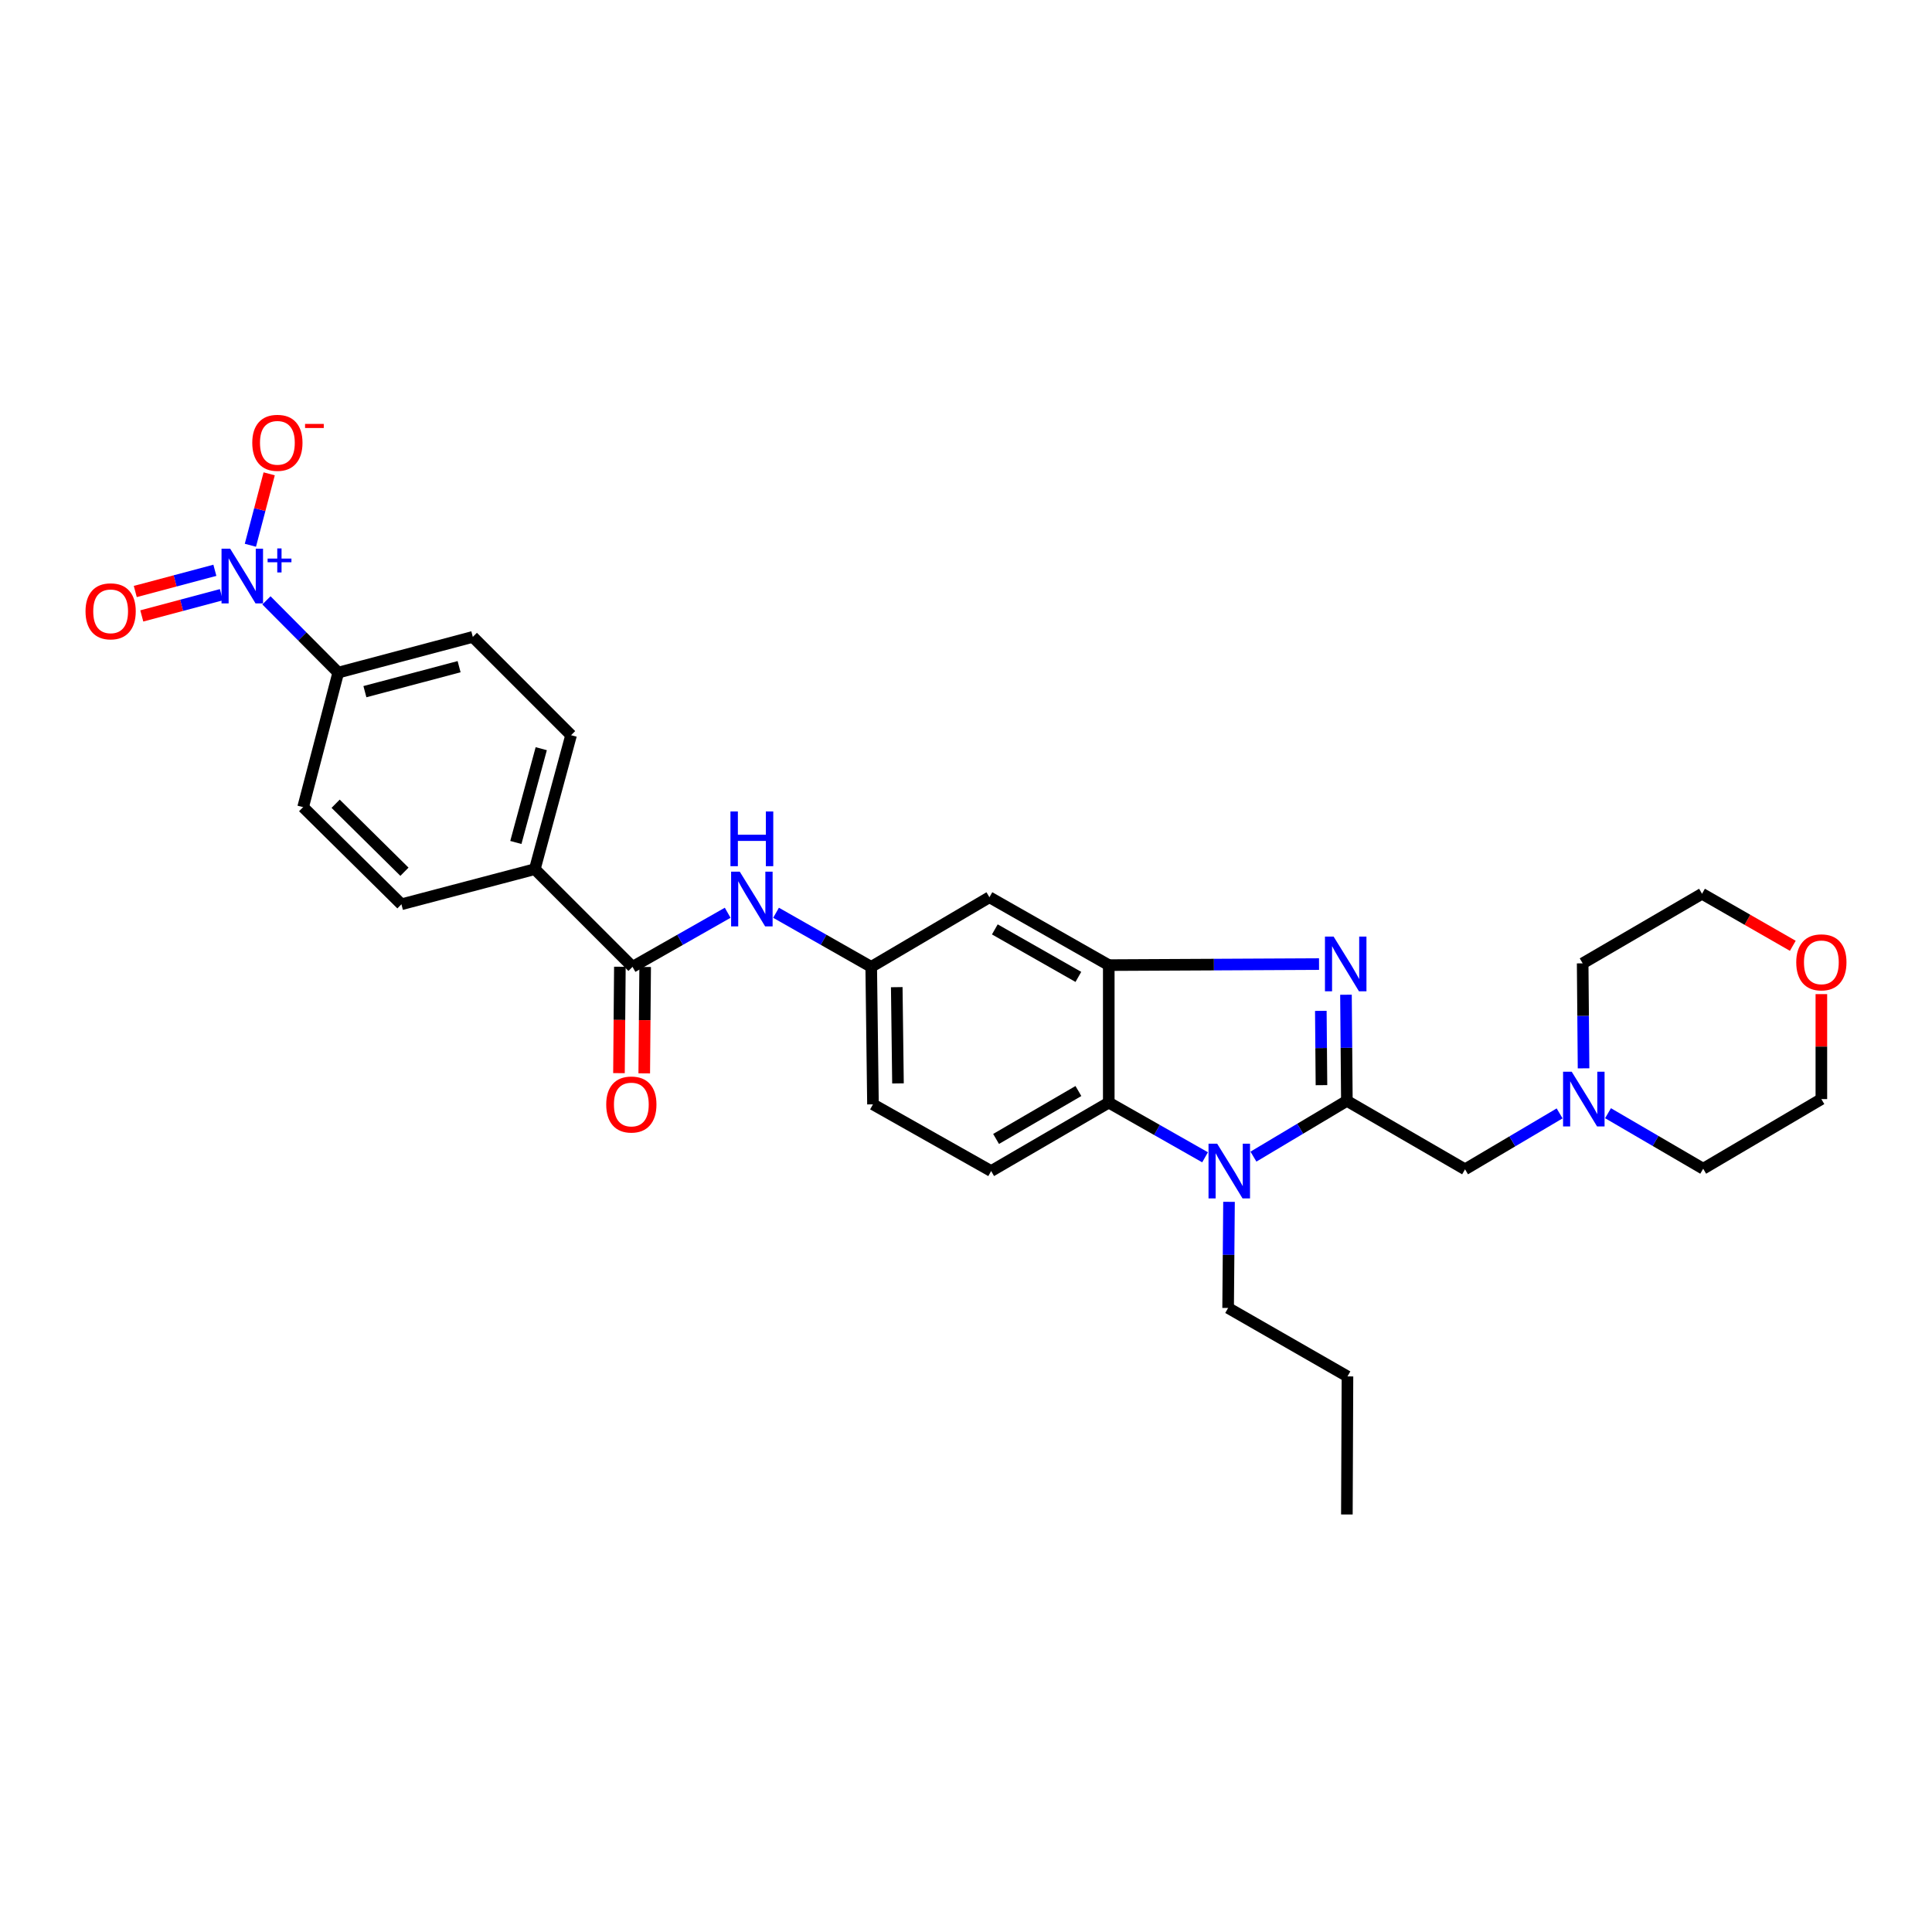 <?xml version='1.0' encoding='iso-8859-1'?>
<svg version='1.1' baseProfile='full'
              xmlns='http://www.w3.org/2000/svg'
                      xmlns:rdkit='http://www.rdkit.org/xml'
                      xmlns:xlink='http://www.w3.org/1999/xlink'
                  xml:space='preserve'
width='1000px' height='1000px' viewBox='0 0 1000 1000'>
<!-- END OF HEADER -->
<rect style='opacity:1.0;fill:#FFFFFF;stroke:none' width='1000' height='1000' x='0' y='0'> </rect>
<path class='bond-0' d='M 697.139,569.803 L 696.906,542.336' style='fill:none;fill-rule:evenodd;stroke:#000000;stroke-width:6px;stroke-linecap:butt;stroke-linejoin:miter;stroke-opacity:1' />
<path class='bond-0' d='M 696.906,542.336 L 696.672,514.87' style='fill:none;fill-rule:evenodd;stroke:#0000FF;stroke-width:6px;stroke-linecap:butt;stroke-linejoin:miter;stroke-opacity:1' />
<path class='bond-0' d='M 683.987,561.674 L 683.824,542.448' style='fill:none;fill-rule:evenodd;stroke:#000000;stroke-width:6px;stroke-linecap:butt;stroke-linejoin:miter;stroke-opacity:1' />
<path class='bond-0' d='M 683.824,542.448 L 683.66,523.222' style='fill:none;fill-rule:evenodd;stroke:#0000FF;stroke-width:6px;stroke-linecap:butt;stroke-linejoin:miter;stroke-opacity:1' />
<path class='bond-1' d='M 697.139,569.803 L 672.96,584.235' style='fill:none;fill-rule:evenodd;stroke:#000000;stroke-width:6px;stroke-linecap:butt;stroke-linejoin:miter;stroke-opacity:1' />
<path class='bond-1' d='M 672.96,584.235 L 648.781,598.667' style='fill:none;fill-rule:evenodd;stroke:#0000FF;stroke-width:6px;stroke-linecap:butt;stroke-linejoin:miter;stroke-opacity:1' />
<path class='bond-7' d='M 697.139,569.803 L 758.308,605.234' style='fill:none;fill-rule:evenodd;stroke:#000000;stroke-width:6px;stroke-linecap:butt;stroke-linejoin:miter;stroke-opacity:1' />
<path class='bond-2' d='M 682.73,499.007 L 628.312,499.274' style='fill:none;fill-rule:evenodd;stroke:#0000FF;stroke-width:6px;stroke-linecap:butt;stroke-linejoin:miter;stroke-opacity:1' />
<path class='bond-2' d='M 628.312,499.274 L 573.895,499.542' style='fill:none;fill-rule:evenodd;stroke:#000000;stroke-width:6px;stroke-linecap:butt;stroke-linejoin:miter;stroke-opacity:1' />
<path class='bond-4' d='M 623.736,599.016 L 598.815,584.86' style='fill:none;fill-rule:evenodd;stroke:#0000FF;stroke-width:6px;stroke-linecap:butt;stroke-linejoin:miter;stroke-opacity:1' />
<path class='bond-4' d='M 598.815,584.86 L 573.895,570.704' style='fill:none;fill-rule:evenodd;stroke:#000000;stroke-width:6px;stroke-linecap:butt;stroke-linejoin:miter;stroke-opacity:1' />
<path class='bond-23' d='M 636.135,622.067 L 635.904,649.533' style='fill:none;fill-rule:evenodd;stroke:#0000FF;stroke-width:6px;stroke-linecap:butt;stroke-linejoin:miter;stroke-opacity:1' />
<path class='bond-23' d='M 635.904,649.533 L 635.673,676.999' style='fill:none;fill-rule:evenodd;stroke:#000000;stroke-width:6px;stroke-linecap:butt;stroke-linejoin:miter;stroke-opacity:1' />
<path class='bond-8' d='M 573.895,499.542 L 512.123,464.415' style='fill:none;fill-rule:evenodd;stroke:#000000;stroke-width:6px;stroke-linecap:butt;stroke-linejoin:miter;stroke-opacity:1' />
<path class='bond-8' d='M 558.162,505.645 L 514.922,481.057' style='fill:none;fill-rule:evenodd;stroke:#000000;stroke-width:6px;stroke-linecap:butt;stroke-linejoin:miter;stroke-opacity:1' />
<path class='bond-30' d='M 573.895,499.542 L 573.895,570.704' style='fill:none;fill-rule:evenodd;stroke:#000000;stroke-width:6px;stroke-linecap:butt;stroke-linejoin:miter;stroke-opacity:1' />
<path class='bond-3' d='M 137.904,310.747 L 156.489,329.44' style='fill:none;fill-rule:evenodd;stroke:#0000FF;stroke-width:6px;stroke-linecap:butt;stroke-linejoin:miter;stroke-opacity:1' />
<path class='bond-3' d='M 156.489,329.44 L 175.073,348.133' style='fill:none;fill-rule:evenodd;stroke:#000000;stroke-width:6px;stroke-linecap:butt;stroke-linejoin:miter;stroke-opacity:1' />
<path class='bond-12' d='M 129.599,282.227 L 134.464,263.739' style='fill:none;fill-rule:evenodd;stroke:#0000FF;stroke-width:6px;stroke-linecap:butt;stroke-linejoin:miter;stroke-opacity:1' />
<path class='bond-12' d='M 134.464,263.739 L 139.328,245.251' style='fill:none;fill-rule:evenodd;stroke:#FF0000;stroke-width:6px;stroke-linecap:butt;stroke-linejoin:miter;stroke-opacity:1' />
<path class='bond-15' d='M 111.215,295.185 L 90.618,300.675' style='fill:none;fill-rule:evenodd;stroke:#0000FF;stroke-width:6px;stroke-linecap:butt;stroke-linejoin:miter;stroke-opacity:1' />
<path class='bond-15' d='M 90.618,300.675 L 70.02,306.166' style='fill:none;fill-rule:evenodd;stroke:#FF0000;stroke-width:6px;stroke-linecap:butt;stroke-linejoin:miter;stroke-opacity:1' />
<path class='bond-15' d='M 114.585,307.826 L 93.987,313.317' style='fill:none;fill-rule:evenodd;stroke:#0000FF;stroke-width:6px;stroke-linecap:butt;stroke-linejoin:miter;stroke-opacity:1' />
<path class='bond-15' d='M 93.987,313.317 L 73.389,318.807' style='fill:none;fill-rule:evenodd;stroke:#FF0000;stroke-width:6px;stroke-linecap:butt;stroke-linejoin:miter;stroke-opacity:1' />
<path class='bond-11' d='M 573.895,570.704 L 513.017,606.136' style='fill:none;fill-rule:evenodd;stroke:#000000;stroke-width:6px;stroke-linecap:butt;stroke-linejoin:miter;stroke-opacity:1' />
<path class='bond-11' d='M 558.182,564.712 L 515.568,589.514' style='fill:none;fill-rule:evenodd;stroke:#000000;stroke-width:6px;stroke-linecap:butt;stroke-linejoin:miter;stroke-opacity:1' />
<path class='bond-5' d='M 327.39,500.443 L 352.018,486.444' style='fill:none;fill-rule:evenodd;stroke:#000000;stroke-width:6px;stroke-linecap:butt;stroke-linejoin:miter;stroke-opacity:1' />
<path class='bond-5' d='M 352.018,486.444 L 376.645,472.446' style='fill:none;fill-rule:evenodd;stroke:#0000FF;stroke-width:6px;stroke-linecap:butt;stroke-linejoin:miter;stroke-opacity:1' />
<path class='bond-13' d='M 327.39,500.443 L 276.819,449.879' style='fill:none;fill-rule:evenodd;stroke:#000000;stroke-width:6px;stroke-linecap:butt;stroke-linejoin:miter;stroke-opacity:1' />
<path class='bond-16' d='M 320.849,500.387 L 320.613,527.922' style='fill:none;fill-rule:evenodd;stroke:#000000;stroke-width:6px;stroke-linecap:butt;stroke-linejoin:miter;stroke-opacity:1' />
<path class='bond-16' d='M 320.613,527.922 L 320.377,555.457' style='fill:none;fill-rule:evenodd;stroke:#FF0000;stroke-width:6px;stroke-linecap:butt;stroke-linejoin:miter;stroke-opacity:1' />
<path class='bond-16' d='M 333.931,500.499 L 333.695,528.034' style='fill:none;fill-rule:evenodd;stroke:#000000;stroke-width:6px;stroke-linecap:butt;stroke-linejoin:miter;stroke-opacity:1' />
<path class='bond-16' d='M 333.695,528.034 L 333.459,555.569' style='fill:none;fill-rule:evenodd;stroke:#FF0000;stroke-width:6px;stroke-linecap:butt;stroke-linejoin:miter;stroke-opacity:1' />
<path class='bond-6' d='M 401.678,472.445 L 426.309,486.444' style='fill:none;fill-rule:evenodd;stroke:#0000FF;stroke-width:6px;stroke-linecap:butt;stroke-linejoin:miter;stroke-opacity:1' />
<path class='bond-6' d='M 426.309,486.444 L 450.94,500.443' style='fill:none;fill-rule:evenodd;stroke:#000000;stroke-width:6px;stroke-linecap:butt;stroke-linejoin:miter;stroke-opacity:1' />
<path class='bond-9' d='M 758.308,605.234 L 782.782,590.764' style='fill:none;fill-rule:evenodd;stroke:#000000;stroke-width:6px;stroke-linecap:butt;stroke-linejoin:miter;stroke-opacity:1' />
<path class='bond-9' d='M 782.782,590.764 L 807.256,576.293' style='fill:none;fill-rule:evenodd;stroke:#0000FF;stroke-width:6px;stroke-linecap:butt;stroke-linejoin:miter;stroke-opacity:1' />
<path class='bond-14' d='M 512.123,464.415 L 450.94,500.443' style='fill:none;fill-rule:evenodd;stroke:#000000;stroke-width:6px;stroke-linecap:butt;stroke-linejoin:miter;stroke-opacity:1' />
<path class='bond-24' d='M 832.309,576.195 L 856.938,590.562' style='fill:none;fill-rule:evenodd;stroke:#0000FF;stroke-width:6px;stroke-linecap:butt;stroke-linejoin:miter;stroke-opacity:1' />
<path class='bond-24' d='M 856.938,590.562 L 881.567,604.929' style='fill:none;fill-rule:evenodd;stroke:#000000;stroke-width:6px;stroke-linecap:butt;stroke-linejoin:miter;stroke-opacity:1' />
<path class='bond-25' d='M 819.646,552.97 L 819.415,525.802' style='fill:none;fill-rule:evenodd;stroke:#0000FF;stroke-width:6px;stroke-linecap:butt;stroke-linejoin:miter;stroke-opacity:1' />
<path class='bond-25' d='M 819.415,525.802 L 819.185,498.633' style='fill:none;fill-rule:evenodd;stroke:#000000;stroke-width:6px;stroke-linecap:butt;stroke-linejoin:miter;stroke-opacity:1' />
<path class='bond-10' d='M 175.073,348.133 L 244.723,329.658' style='fill:none;fill-rule:evenodd;stroke:#000000;stroke-width:6px;stroke-linecap:butt;stroke-linejoin:miter;stroke-opacity:1' />
<path class='bond-10' d='M 188.875,358.007 L 237.63,345.074' style='fill:none;fill-rule:evenodd;stroke:#000000;stroke-width:6px;stroke-linecap:butt;stroke-linejoin:miter;stroke-opacity:1' />
<path class='bond-33' d='M 175.073,348.133 L 156.896,417.776' style='fill:none;fill-rule:evenodd;stroke:#000000;stroke-width:6px;stroke-linecap:butt;stroke-linejoin:miter;stroke-opacity:1' />
<path class='bond-22' d='M 513.017,606.136 L 451.849,571.612' style='fill:none;fill-rule:evenodd;stroke:#000000;stroke-width:6px;stroke-linecap:butt;stroke-linejoin:miter;stroke-opacity:1' />
<path class='bond-19' d='M 276.819,449.879 L 207.78,468.057' style='fill:none;fill-rule:evenodd;stroke:#000000;stroke-width:6px;stroke-linecap:butt;stroke-linejoin:miter;stroke-opacity:1' />
<path class='bond-20' d='M 276.819,449.879 L 295.593,380.534' style='fill:none;fill-rule:evenodd;stroke:#000000;stroke-width:6px;stroke-linecap:butt;stroke-linejoin:miter;stroke-opacity:1' />
<path class='bond-20' d='M 267.007,436.059 L 280.149,387.517' style='fill:none;fill-rule:evenodd;stroke:#000000;stroke-width:6px;stroke-linecap:butt;stroke-linejoin:miter;stroke-opacity:1' />
<path class='bond-32' d='M 450.94,500.443 L 451.849,571.612' style='fill:none;fill-rule:evenodd;stroke:#000000;stroke-width:6px;stroke-linecap:butt;stroke-linejoin:miter;stroke-opacity:1' />
<path class='bond-32' d='M 464.158,510.952 L 464.794,560.77' style='fill:none;fill-rule:evenodd;stroke:#000000;stroke-width:6px;stroke-linecap:butt;stroke-linejoin:miter;stroke-opacity:1' />
<path class='bond-17' d='M 156.896,417.776 L 207.78,468.057' style='fill:none;fill-rule:evenodd;stroke:#000000;stroke-width:6px;stroke-linecap:butt;stroke-linejoin:miter;stroke-opacity:1' />
<path class='bond-17' d='M 173.724,416.012 L 209.342,451.209' style='fill:none;fill-rule:evenodd;stroke:#000000;stroke-width:6px;stroke-linecap:butt;stroke-linejoin:miter;stroke-opacity:1' />
<path class='bond-18' d='M 244.723,329.658 L 295.593,380.534' style='fill:none;fill-rule:evenodd;stroke:#000000;stroke-width:6px;stroke-linecap:butt;stroke-linejoin:miter;stroke-opacity:1' />
<path class='bond-21' d='M 927.955,489.549 L 904.459,476.077' style='fill:none;fill-rule:evenodd;stroke:#FF0000;stroke-width:6px;stroke-linecap:butt;stroke-linejoin:miter;stroke-opacity:1' />
<path class='bond-21' d='M 904.459,476.077 L 880.964,462.606' style='fill:none;fill-rule:evenodd;stroke:#000000;stroke-width:6px;stroke-linecap:butt;stroke-linejoin:miter;stroke-opacity:1' />
<path class='bond-31' d='M 942.735,514.555 L 942.735,541.721' style='fill:none;fill-rule:evenodd;stroke:#FF0000;stroke-width:6px;stroke-linecap:butt;stroke-linejoin:miter;stroke-opacity:1' />
<path class='bond-31' d='M 942.735,541.721 L 942.735,568.887' style='fill:none;fill-rule:evenodd;stroke:#000000;stroke-width:6px;stroke-linecap:butt;stroke-linejoin:miter;stroke-opacity:1' />
<path class='bond-28' d='M 635.673,676.999 L 697.445,712.431' style='fill:none;fill-rule:evenodd;stroke:#000000;stroke-width:6px;stroke-linecap:butt;stroke-linejoin:miter;stroke-opacity:1' />
<path class='bond-27' d='M 881.567,604.929 L 942.735,568.887' style='fill:none;fill-rule:evenodd;stroke:#000000;stroke-width:6px;stroke-linecap:butt;stroke-linejoin:miter;stroke-opacity:1' />
<path class='bond-26' d='M 819.185,498.633 L 880.964,462.606' style='fill:none;fill-rule:evenodd;stroke:#000000;stroke-width:6px;stroke-linecap:butt;stroke-linejoin:miter;stroke-opacity:1' />
<path class='bond-29' d='M 697.445,712.431 L 697.139,783.891' style='fill:none;fill-rule:evenodd;stroke:#000000;stroke-width:6px;stroke-linecap:butt;stroke-linejoin:miter;stroke-opacity:1' />
<path  class='atom-1' d='M 690.276 484.779
L 699.556 499.779
Q 700.476 501.259, 701.956 503.939
Q 703.436 506.619, 703.516 506.779
L 703.516 484.779
L 707.276 484.779
L 707.276 513.099
L 703.396 513.099
L 693.436 496.699
Q 692.276 494.779, 691.036 492.579
Q 689.836 490.379, 689.476 489.699
L 689.476 513.099
L 685.796 513.099
L 685.796 484.779
L 690.276 484.779
' fill='#0000FF'/>
<path  class='atom-2' d='M 630.009 591.976
L 639.289 606.976
Q 640.209 608.456, 641.689 611.136
Q 643.169 613.816, 643.249 613.976
L 643.249 591.976
L 647.009 591.976
L 647.009 620.296
L 643.129 620.296
L 633.169 603.896
Q 632.009 601.976, 630.769 599.776
Q 629.569 597.576, 629.209 596.896
L 629.209 620.296
L 625.529 620.296
L 625.529 591.976
L 630.009 591.976
' fill='#0000FF'/>
<path  class='atom-4' d='M 119.143 284.013
L 128.423 299.013
Q 129.343 300.493, 130.823 303.173
Q 132.303 305.853, 132.383 306.013
L 132.383 284.013
L 136.143 284.013
L 136.143 312.333
L 132.263 312.333
L 122.303 295.933
Q 121.143 294.013, 119.903 291.813
Q 118.703 289.613, 118.343 288.933
L 118.343 312.333
L 114.663 312.333
L 114.663 284.013
L 119.143 284.013
' fill='#0000FF'/>
<path  class='atom-4' d='M 138.519 289.117
L 143.509 289.117
L 143.509 283.864
L 145.726 283.864
L 145.726 289.117
L 150.848 289.117
L 150.848 291.018
L 145.726 291.018
L 145.726 296.298
L 143.509 296.298
L 143.509 291.018
L 138.519 291.018
L 138.519 289.117
' fill='#0000FF'/>
<path  class='atom-7' d='M 382.902 451.171
L 392.182 466.171
Q 393.102 467.651, 394.582 470.331
Q 396.062 473.011, 396.142 473.171
L 396.142 451.171
L 399.902 451.171
L 399.902 479.491
L 396.022 479.491
L 386.062 463.091
Q 384.902 461.171, 383.662 458.971
Q 382.462 456.771, 382.102 456.091
L 382.102 479.491
L 378.422 479.491
L 378.422 451.171
L 382.902 451.171
' fill='#0000FF'/>
<path  class='atom-7' d='M 378.082 420.019
L 381.922 420.019
L 381.922 432.059
L 396.402 432.059
L 396.402 420.019
L 400.242 420.019
L 400.242 448.339
L 396.402 448.339
L 396.402 435.259
L 381.922 435.259
L 381.922 448.339
L 378.082 448.339
L 378.082 420.019
' fill='#0000FF'/>
<path  class='atom-10' d='M 813.521 554.727
L 822.801 569.727
Q 823.721 571.207, 825.201 573.887
Q 826.681 576.567, 826.761 576.727
L 826.761 554.727
L 830.521 554.727
L 830.521 583.047
L 826.641 583.047
L 816.681 566.647
Q 815.521 564.727, 814.281 562.527
Q 813.081 560.327, 812.721 559.647
L 812.721 583.047
L 809.041 583.047
L 809.041 554.727
L 813.521 554.727
' fill='#0000FF'/>
<path  class='atom-13' d='M 130.573 229.199
Q 130.573 222.399, 133.933 218.599
Q 137.293 214.799, 143.573 214.799
Q 149.853 214.799, 153.213 218.599
Q 156.573 222.399, 156.573 229.199
Q 156.573 236.079, 153.173 239.999
Q 149.773 243.879, 143.573 243.879
Q 137.333 243.879, 133.933 239.999
Q 130.573 236.119, 130.573 229.199
M 143.573 240.679
Q 147.893 240.679, 150.213 237.799
Q 152.573 234.879, 152.573 229.199
Q 152.573 223.639, 150.213 220.839
Q 147.893 217.999, 143.573 217.999
Q 139.253 217.999, 136.893 220.799
Q 134.573 223.599, 134.573 229.199
Q 134.573 234.919, 136.893 237.799
Q 139.253 240.679, 143.573 240.679
' fill='#FF0000'/>
<path  class='atom-13' d='M 157.893 219.421
L 167.582 219.421
L 167.582 221.533
L 157.893 221.533
L 157.893 219.421
' fill='#FF0000'/>
<path  class='atom-16' d='M 44.265 316.416
Q 44.265 309.616, 47.625 305.816
Q 50.985 302.016, 57.265 302.016
Q 63.545 302.016, 66.905 305.816
Q 70.265 309.616, 70.265 316.416
Q 70.265 323.296, 66.865 327.216
Q 63.465 331.096, 57.265 331.096
Q 51.025 331.096, 47.625 327.216
Q 44.265 323.336, 44.265 316.416
M 57.265 327.896
Q 61.585 327.896, 63.905 325.016
Q 66.265 322.096, 66.265 316.416
Q 66.265 310.856, 63.905 308.056
Q 61.585 305.216, 57.265 305.216
Q 52.945 305.216, 50.585 308.016
Q 48.265 310.816, 48.265 316.416
Q 48.265 322.136, 50.585 325.016
Q 52.945 327.896, 57.265 327.896
' fill='#FF0000'/>
<path  class='atom-17' d='M 313.78 571.692
Q 313.78 564.892, 317.14 561.092
Q 320.5 557.292, 326.78 557.292
Q 333.06 557.292, 336.42 561.092
Q 339.78 564.892, 339.78 571.692
Q 339.78 578.572, 336.38 582.492
Q 332.98 586.372, 326.78 586.372
Q 320.54 586.372, 317.14 582.492
Q 313.78 578.612, 313.78 571.692
M 326.78 583.172
Q 331.1 583.172, 333.42 580.292
Q 335.78 577.372, 335.78 571.692
Q 335.78 566.132, 333.42 563.332
Q 331.1 560.492, 326.78 560.492
Q 322.46 560.492, 320.1 563.292
Q 317.78 566.092, 317.78 571.692
Q 317.78 577.412, 320.1 580.292
Q 322.46 583.172, 326.78 583.172
' fill='#FF0000'/>
<path  class='atom-22' d='M 929.735 498.103
Q 929.735 491.303, 933.095 487.503
Q 936.455 483.703, 942.735 483.703
Q 949.015 483.703, 952.375 487.503
Q 955.735 491.303, 955.735 498.103
Q 955.735 504.983, 952.335 508.903
Q 948.935 512.783, 942.735 512.783
Q 936.495 512.783, 933.095 508.903
Q 929.735 505.023, 929.735 498.103
M 942.735 509.583
Q 947.055 509.583, 949.375 506.703
Q 951.735 503.783, 951.735 498.103
Q 951.735 492.543, 949.375 489.743
Q 947.055 486.903, 942.735 486.903
Q 938.415 486.903, 936.055 489.703
Q 933.735 492.503, 933.735 498.103
Q 933.735 503.823, 936.055 506.703
Q 938.415 509.583, 942.735 509.583
' fill='#FF0000'/>
</svg>
